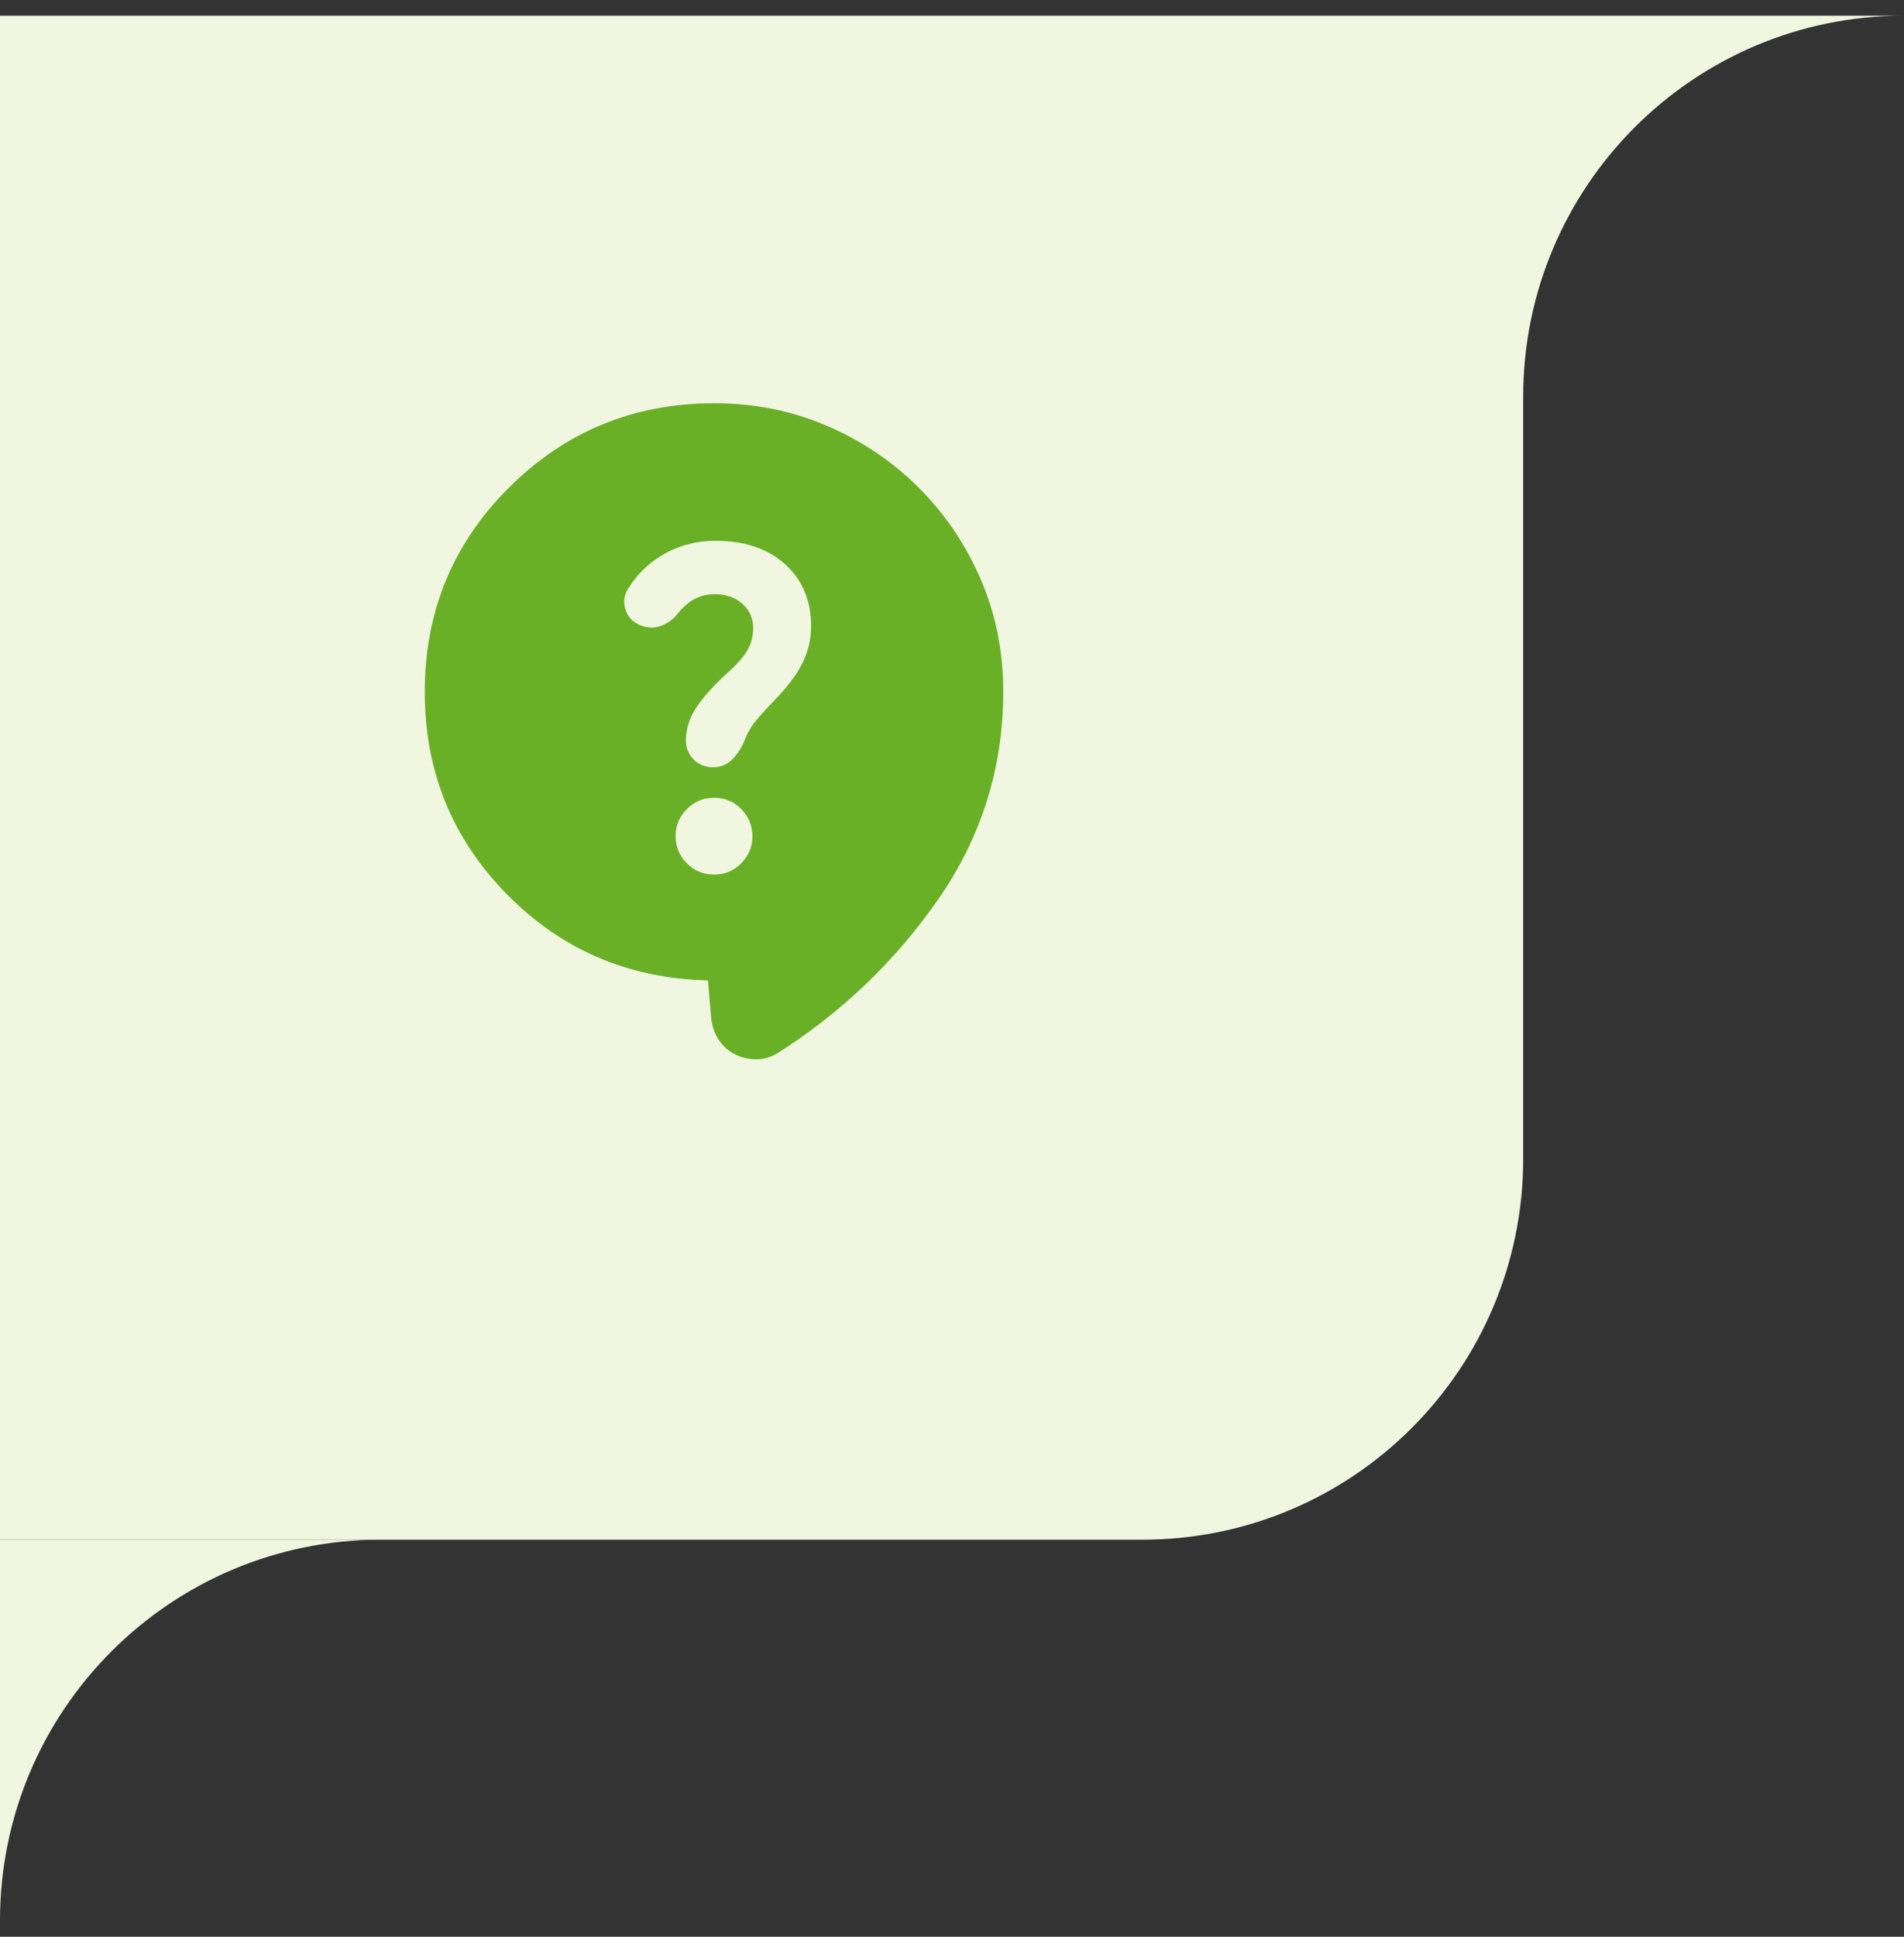 <svg width="60" height="61" viewBox="0 0 60 61" fill="none" xmlns="http://www.w3.org/2000/svg">
<rect x="0" y="0" width="60" height="61" fill="#333333" stroke="none"/>
<path d="M0 0.494H48V36.494C48 43.122 42.627 48.494 36 48.494H0V0.494Z" fill="#F1F6E0"/>
<mask id="mask0_1720_24442" style="mask-type:alpha" maskUnits="userSpaceOnUse" x="11" y="11" width="24" height="25">
<rect x="11" y="11.494" width="24" height="24" fill="#D9D9D9"/>
</mask>
<g mask="url(#mask0_1720_24442)">
<path d="M22.309 30.882L22.255 30.876C19.77 30.808 17.67 29.899 15.956 28.148C14.242 26.398 13.385 24.28 13.385 21.795C13.385 19.262 14.273 17.113 16.048 15.348C17.824 13.584 19.977 12.701 22.508 12.701C23.771 12.701 24.951 12.937 26.049 13.407C27.146 13.878 28.109 14.524 28.937 15.345C29.765 16.167 30.419 17.128 30.897 18.227C31.376 19.327 31.615 20.51 31.615 21.776C31.615 24.17 30.936 26.347 29.579 28.306C28.222 30.265 26.52 31.894 24.473 33.191C24.245 33.316 24.011 33.373 23.772 33.363C23.533 33.352 23.315 33.293 23.118 33.185C22.92 33.078 22.759 32.925 22.635 32.727C22.51 32.53 22.435 32.305 22.41 32.052L22.309 30.882ZM22.502 27.546C22.837 27.546 23.122 27.428 23.357 27.192C23.592 26.956 23.71 26.671 23.71 26.338C23.71 26.004 23.593 25.719 23.358 25.482C23.123 25.245 22.838 25.127 22.501 25.127C22.168 25.127 21.883 25.245 21.646 25.481C21.409 25.717 21.29 26.002 21.29 26.335C21.29 26.669 21.408 26.954 21.644 27.191C21.88 27.428 22.166 27.546 22.502 27.546ZM20.202 19.702C20.425 19.79 20.645 19.789 20.861 19.7C21.078 19.611 21.258 19.468 21.404 19.272C21.55 19.092 21.717 18.954 21.904 18.858C22.091 18.762 22.296 18.714 22.521 18.714C22.877 18.714 23.169 18.815 23.395 19.017C23.621 19.218 23.734 19.475 23.734 19.787C23.734 20.041 23.675 20.272 23.556 20.478C23.438 20.684 23.221 20.927 22.908 21.207C22.441 21.641 22.108 22.017 21.911 22.335C21.714 22.652 21.615 22.982 21.615 23.323C21.615 23.555 21.696 23.753 21.858 23.919C22.02 24.084 22.224 24.166 22.471 24.166C22.705 24.166 22.904 24.086 23.067 23.926C23.229 23.766 23.358 23.571 23.454 23.341C23.549 23.079 23.697 22.834 23.898 22.606C24.099 22.379 24.285 22.178 24.456 22.002C24.846 21.596 25.128 21.213 25.301 20.855C25.474 20.497 25.56 20.12 25.56 19.724C25.56 18.916 25.287 18.265 24.741 17.772C24.196 17.279 23.464 17.033 22.546 17.033C21.974 17.033 21.447 17.165 20.963 17.43C20.48 17.694 20.091 18.063 19.798 18.535C19.663 18.746 19.635 18.97 19.714 19.208C19.794 19.446 19.956 19.611 20.202 19.702Z" fill="#69B027"/>
</g>
<path fill-rule="evenodd" clip-rule="evenodd" d="M60 0.494H48V12.494C48 5.867 53.373 0.494 60 0.494Z" fill="#F1F6E0"/>
<path fill-rule="evenodd" clip-rule="evenodd" d="M12 48.494H0V60.494C0 53.867 5.373 48.494 12 48.494Z" fill="#F1F6E0"/>
</svg>
